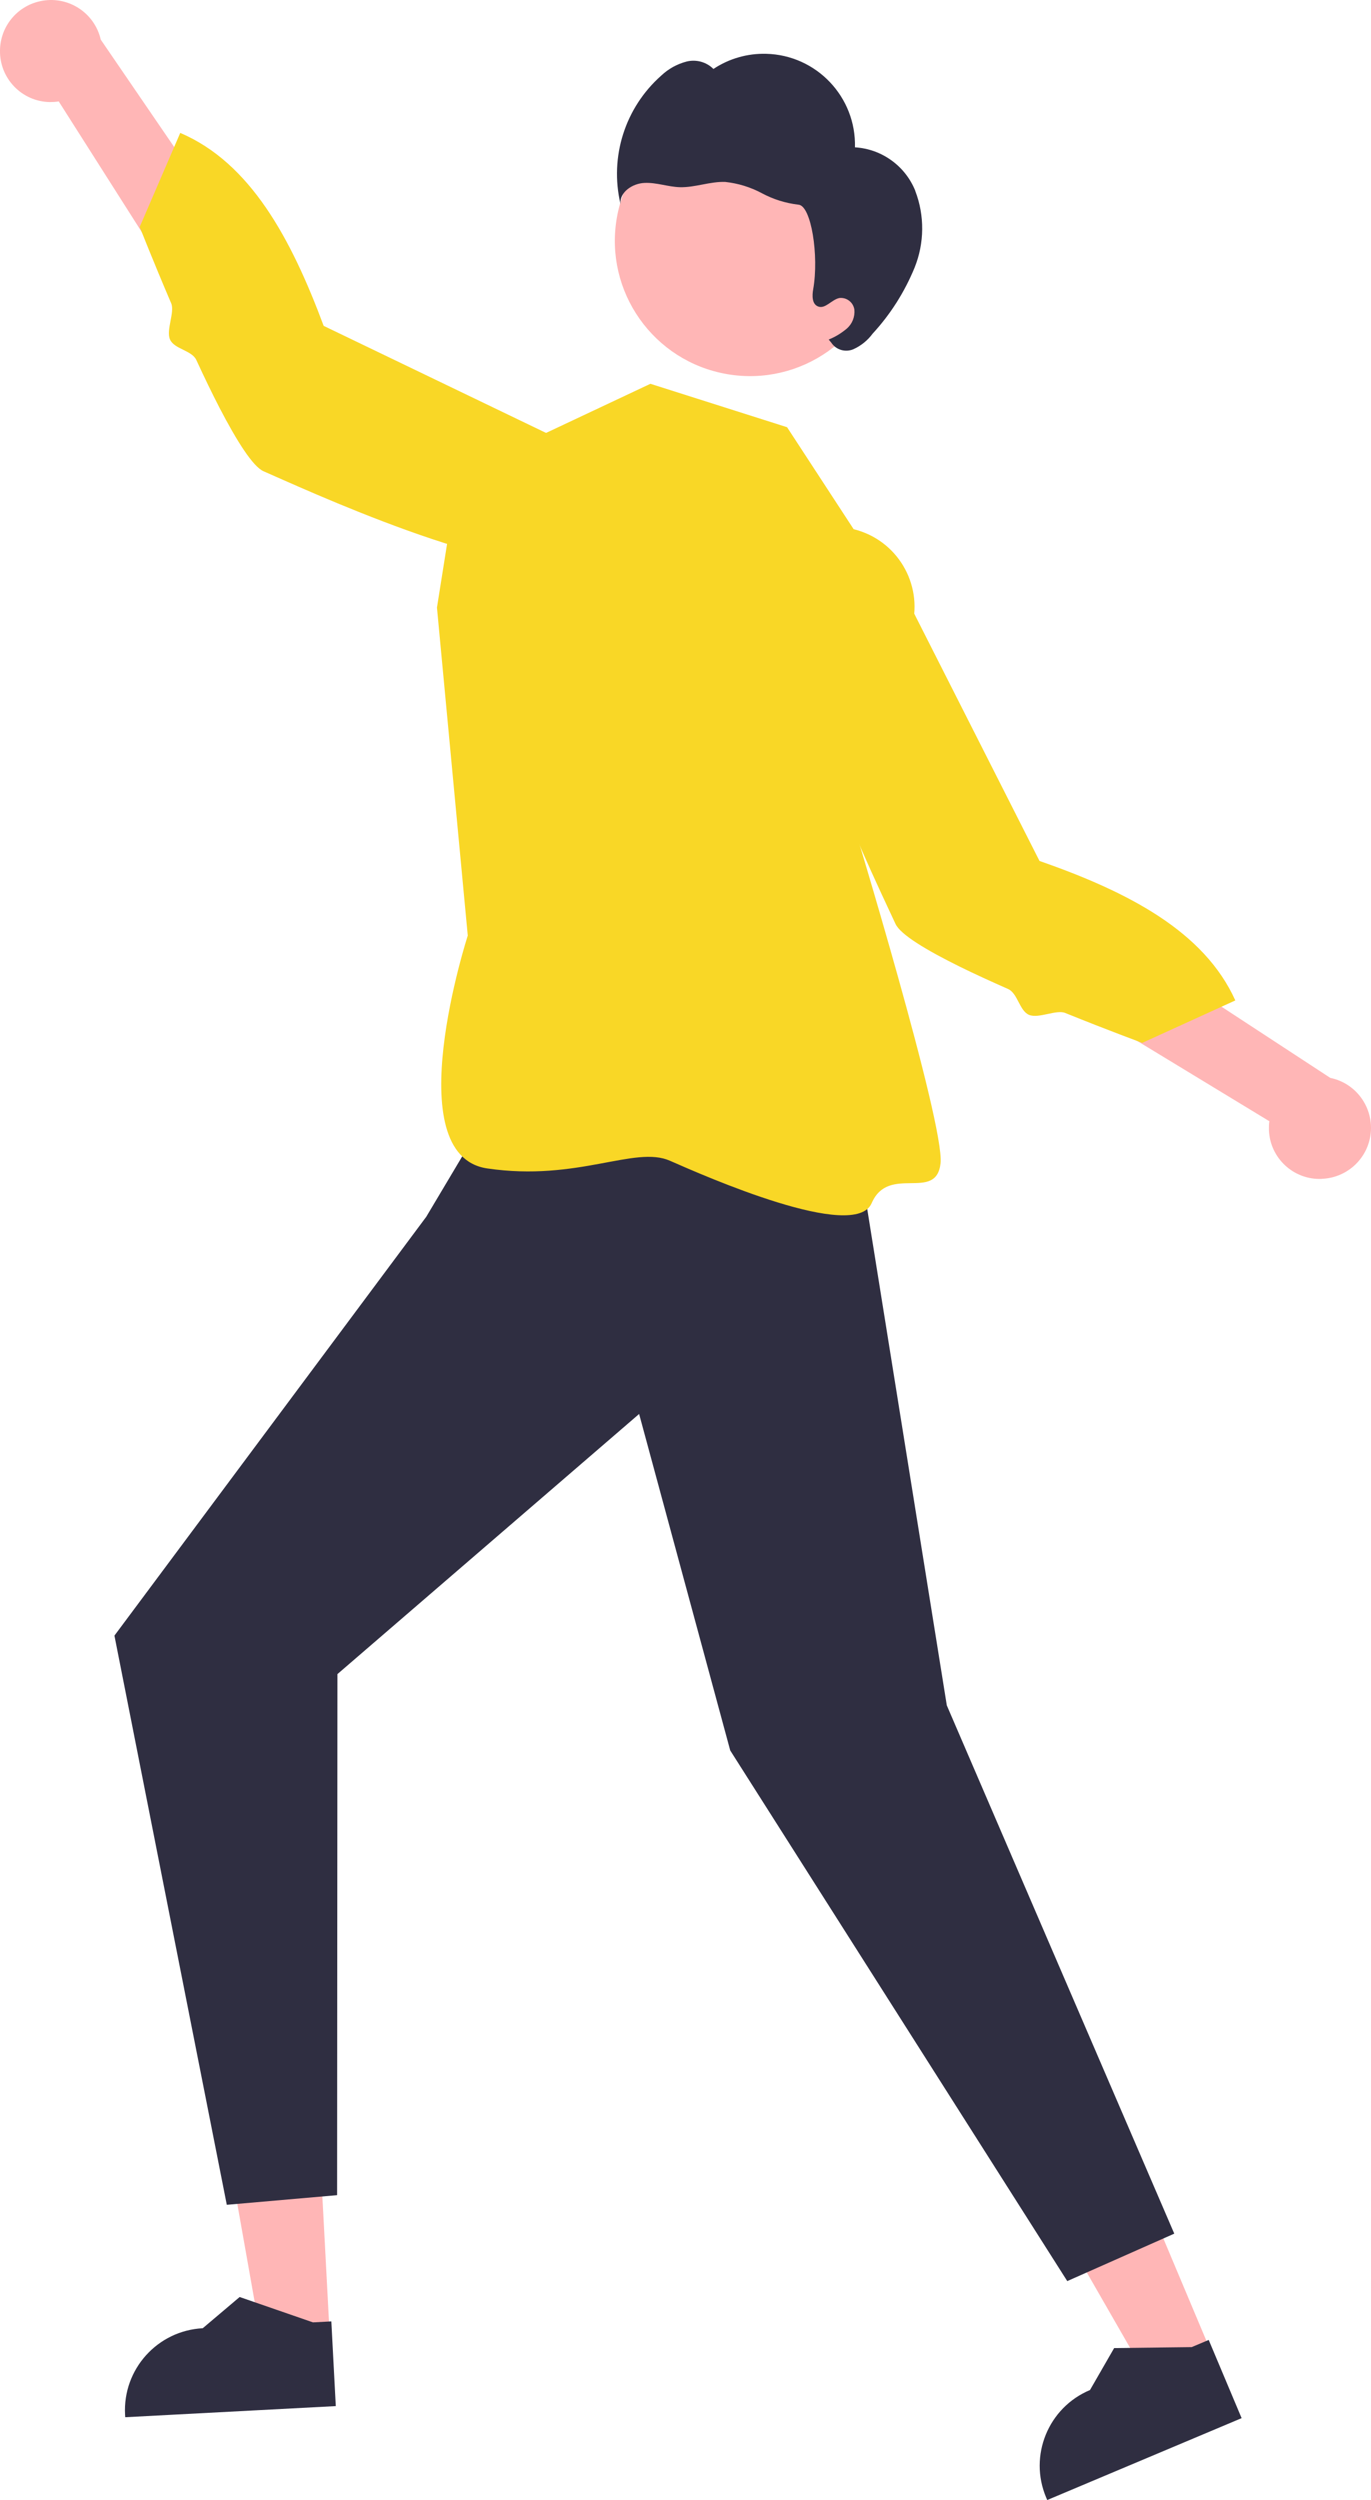 <?xml version="1.0" encoding="UTF-8"?>
<svg id="_レイヤー_2" data-name="レイヤー 2" xmlns="http://www.w3.org/2000/svg" viewBox="0 0 166.42 303.42">
  <defs>
    <style>
      .cls-1 {
        fill: #f9d726;
      }

      .cls-1, .cls-2, .cls-3 {
        stroke-width: 0px;
      }

      .cls-2 {
        fill: #ffb6b6;
      }

      .cls-3 {
        fill: #2f2e41;
      }
    </style>
  </defs>
  <g id="_レイヤー_2-2" data-name="レイヤー 2">
    <g>
      <polygon class="cls-2" points="40.02 283.36 31.7 283.8 26.05 251.94 38.32 251.29 40.02 283.36"/>
      <path class="cls-3" d="m40.77,292.02l-25.57,1.35-.02-.32c-.29-5.5,3.93-10.19,9.43-10.48h0s4.48-3.79,4.48-3.79l8.9,3.08,2.23-.12.54,10.28h0Z"/>
      <polygon class="cls-2" points="147.07 285.59 139.4 288.82 123.28 260.76 134.61 255.99 147.07 285.59"/>
      <path class="cls-3" d="m150.72,293.48l-23.6,9.94-.13-.3c-2.14-5.07.24-10.92,5.32-13.05h0s2.93-5.09,2.93-5.09l9.42-.12,2.06-.87,3.99,9.48Z"/>
      <polygon class="cls-3" points="60.47 133.02 51.74 147.68 13.89 198.51 27.53 267.59 40.92 266.42 40.96 203.18 77.58 171.61 88.64 212.45 129.55 276.85 142.54 271.09 114.93 206.98 102.52 129.58 60.47 133.02"/>
      <path class="cls-1" d="m103.61,64.21l-8.07-12.36-16.59-5.27-23.34,10.99-2.57,16.17,3.74,39.81s-8.63,26.65,2.37,28.26c11,1.62,17.91-2.82,22.18-.93,4.27,1.88,22.42,9.88,24.48,5.14,2.06-4.75,7.83-.1,8.36-4.83.53-4.74-10.66-41.46-10.66-41.46l7.08-23.27c1.56-5.12-1.33-10.53-6.45-12.09h0c-.17-.05-.34-.1-.51-.14h0Z"/>
      <path class="cls-2" d="m160.42,143.08c-3.4.13-6.26-2.52-6.39-5.92-.01-.36,0-.73.05-1.08l-42.47-25.8,9.9-5.61,39.97,26.15c3.35.69,5.5,3.97,4.81,7.32-.58,2.8-3.01,4.84-5.87,4.93Z"/>
      <path class="cls-1" d="m107.12,66.85s-7.75-1.4-10.23,7.27c-2.48,8.67,9.93,33.88,11.81,38.01.59,1.29,3.75,3.19,7.8,5.19,1.82.9,3.83,1.81,5.86,2.71,1.18.52,1.38,2.65,2.55,3.14,1.16.49,3.3-.67,4.39-.23,5.21,2.11,9.35,3.63,9.35,3.63l11.3-5.15c-3.8-8.41-13.03-13.18-23.77-16.93l-19.07-37.64Z"/>
      <path class="cls-2" d="m0,6.12c-.06,3.4,2.65,6.21,6.05,6.27.36,0,.73-.02,1.08-.08l26.65,41.93,5.41-10.01L12.23,4.81C11.47,1.48,8.15-.61,4.81.16,2.02.79.03,3.26,0,6.12h0Z"/>
      <path class="cls-1" d="m77.3,57.86s1.56,7.72-7.06,10.37c-8.62,2.65-34.08-9.24-38.24-11.03-1.3-.56-3.26-3.68-5.35-7.7-.93-1.8-1.89-3.79-2.82-5.81-.54-1.17-2.68-1.32-3.19-2.48-.51-1.15.6-3.31.14-4.4-2.21-5.16-3.82-9.27-3.82-9.27l4.92-11.41c8.49,3.63,13.44,12.76,17.41,23.42l38.02,18.3Z"/>
      <circle class="cls-2" cx="91.04" cy="29.23" r="16.41" transform="translate(46.76 113.98) rotate(-80.21)"/>
      <path class="cls-3" d="m111.1,23.15c-1.22-3.02-4.07-5.07-7.32-5.27.16-6.11-4.67-11.2-10.78-11.35-2.27-.06-4.51.58-6.4,1.84-.85-.85-2.09-1.19-3.26-.9-1.15.3-2.2.88-3.07,1.7-4.4,3.89-6.3,9.88-4.95,15.59-.14-1.44,1.46-2.5,2.91-2.56,1.45-.07,2.86.48,4.3.52,1.85.05,3.66-.71,5.51-.64,1.55.17,3.06.63,4.44,1.37,1.38.74,2.88,1.21,4.43,1.39,1.56.08,2.52,6.2,1.8,10.27-.14.77-.15,1.79.58,2.08.89.36,1.65-.83,2.6-1.02.89-.1,1.69.53,1.82,1.41.08.87-.26,1.73-.92,2.3-.66.56-1.4,1.01-2.2,1.33l.31.37c.58.88,1.7,1.22,2.68.81.93-.42,1.74-1.07,2.35-1.9,2.16-2.34,3.88-5.06,5.09-8.01,1.2-2.98,1.23-6.31.08-9.31Z"/>
    </g>
  </g>
</svg>
